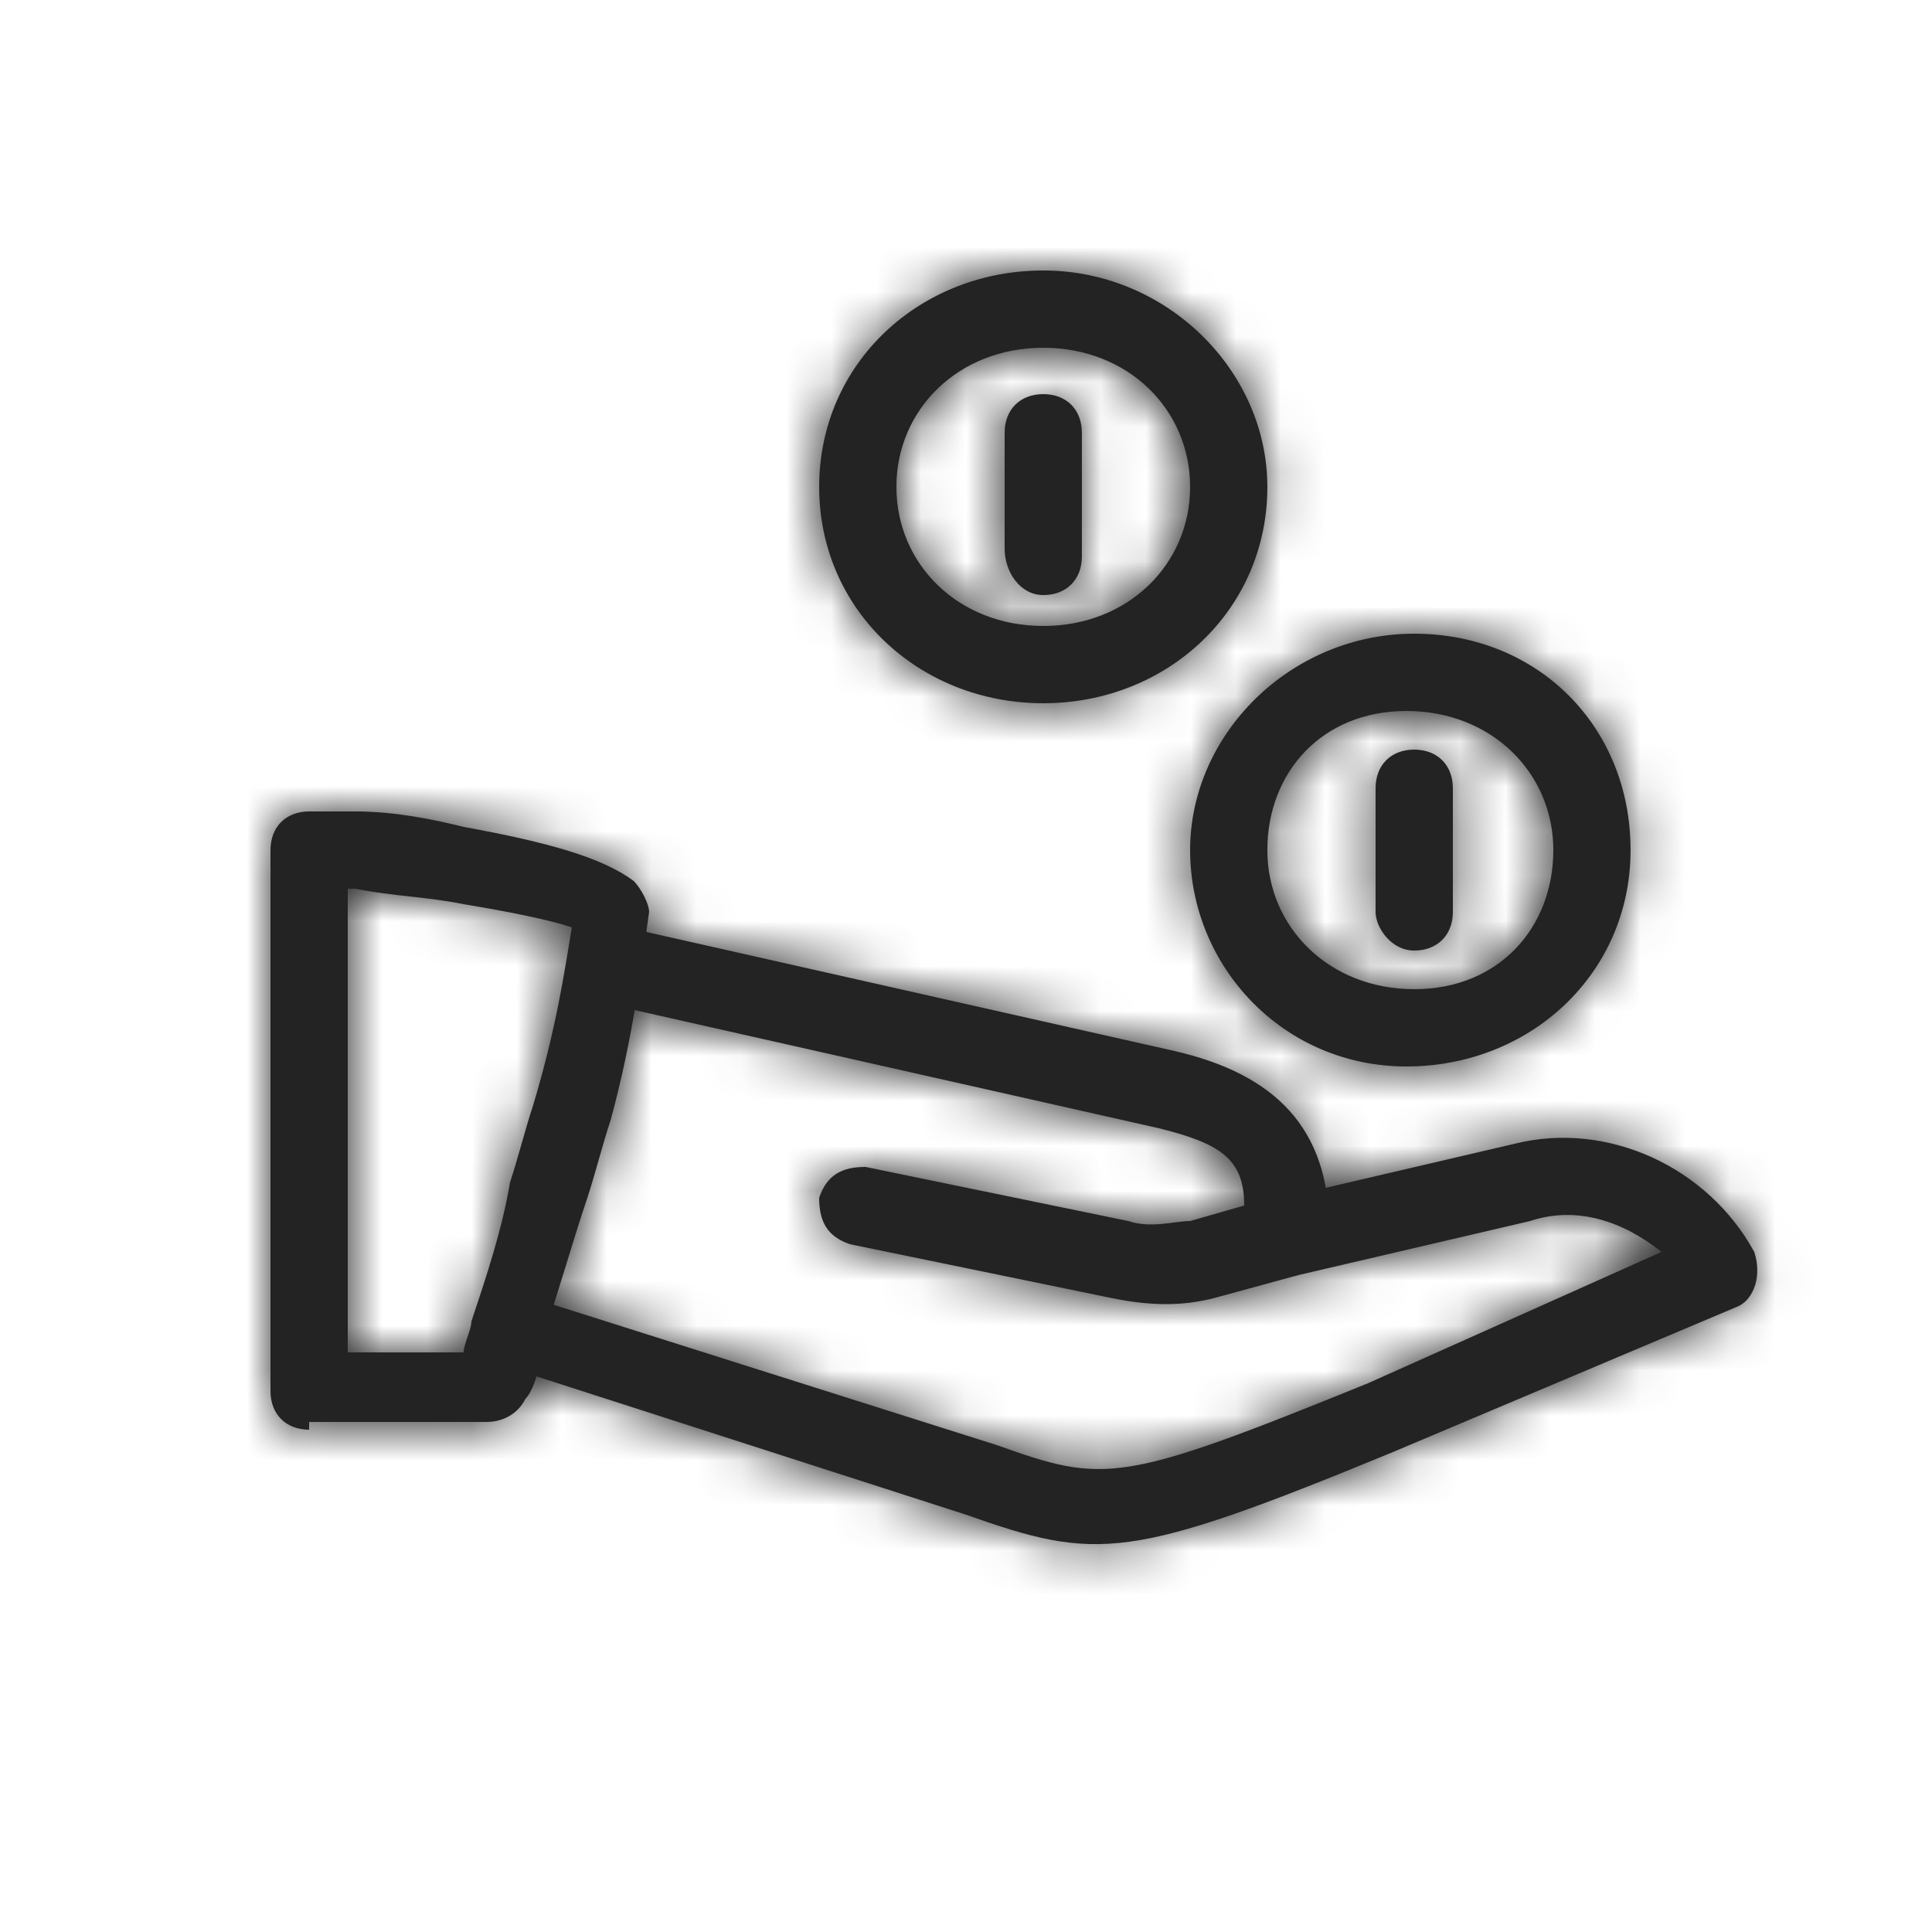 <svg width="43" height="43" viewBox="0 0 43 43" fill="none" xmlns="http://www.w3.org/2000/svg">
<path d="M6.88 31.82C6.364 31.82 6.02 31.476 6.02 30.96V18.92C6.02 18.404 6.364 18.06 6.88 18.06C7.052 18.06 7.568 18.06 7.912 18.06C8.772 18.06 9.632 18.232 10.319 18.404C12.211 18.748 13.415 19.092 14.104 19.608C14.275 19.78 14.447 20.124 14.447 20.296C14.275 21.5 14.104 23.048 13.588 24.94C13.415 25.456 13.243 26.144 13.072 26.66C12.727 27.692 12.383 28.896 12.04 29.928C12.04 30.444 11.867 30.96 11.695 31.132C11.524 31.476 11.18 31.648 10.835 31.648H6.88V31.82ZM7.74 30.1H10.319C10.319 29.928 10.492 29.584 10.492 29.412C10.835 28.38 11.18 27.348 11.351 26.316C11.524 25.8 11.695 25.112 11.867 24.596C12.383 22.876 12.556 21.672 12.727 20.64C12.211 20.468 11.351 20.296 10.319 20.124C9.46 19.952 8.772 19.952 7.912 19.78H7.74V30.1ZM34.056 27.176L28.895 28.38C28.38 28.552 28.035 28.208 27.863 27.692C27.692 27.176 28.035 26.832 28.552 26.66L33.712 25.456C35.776 24.94 38.011 25.972 39.044 27.864C39.215 28.38 39.044 28.896 38.7 29.068L30.959 32.336C25.111 34.744 24.424 34.744 21.5 33.712L11.351 30.444C10.835 30.272 10.664 29.756 10.835 29.412C11.008 28.896 11.524 28.724 11.867 28.896L22.188 32.164C24.596 33.024 24.939 33.024 30.444 30.788L36.98 27.864C36.12 27.176 35.087 26.832 34.056 27.176ZM25.799 25.112L13.588 22.36C13.072 22.36 12.727 21.844 12.899 21.328C12.899 20.984 13.415 20.64 13.931 20.64L26.143 23.392C28.38 23.908 29.584 25.112 29.584 27.348V27.52C29.584 27.864 29.239 28.208 28.895 28.38L27.003 28.896C26.316 29.068 25.628 29.068 24.767 28.896L18.919 27.692C18.404 27.52 18.232 27.176 18.232 26.66C18.404 26.144 18.747 25.972 19.264 25.972L25.111 27.176C25.628 27.348 26.143 27.176 26.488 27.176L27.692 26.832C27.692 25.8 27.175 25.456 25.799 25.112ZM34.572 18.92C34.572 17.2 33.196 15.824 31.303 15.824C29.412 15.824 28.207 17.2 28.207 18.92C28.207 20.64 29.584 22.016 31.476 22.016C33.367 22.016 34.572 20.64 34.572 18.92ZM36.291 18.92C36.291 21.672 34.056 23.736 31.303 23.736C28.552 23.736 26.488 21.5 26.488 18.92C26.488 16.34 28.724 14.104 31.476 14.104C34.227 14.104 36.291 16.168 36.291 18.92ZM30.616 17.544C30.616 17.028 30.959 16.684 31.476 16.684C31.991 16.684 32.336 17.028 32.336 17.544V20.296C32.336 20.812 31.991 21.156 31.476 21.156C30.959 21.156 30.616 20.64 30.616 20.296V17.544ZM26.488 10.836C26.488 9.116 25.111 7.74 23.22 7.74C21.328 7.74 19.951 9.116 19.951 10.836C19.951 12.556 21.328 13.932 23.22 13.932C25.111 13.932 26.488 12.556 26.488 10.836ZM28.207 10.836C28.207 13.588 25.971 15.652 23.22 15.652C20.468 15.652 18.232 13.588 18.232 10.836C18.232 8.084 20.468 6.02 23.22 6.02C25.971 6.02 28.207 8.256 28.207 10.836ZM22.36 9.632C22.36 9.116 22.703 8.772 23.22 8.772C23.735 8.772 24.079 9.116 24.079 9.632V12.384C24.079 12.9 23.735 13.244 23.22 13.244C22.703 13.244 22.36 12.728 22.36 12.212V9.632Z" fill="#232323"/>
<mask id="mask0" mask-type="alpha" maskUnits="userSpaceOnUse" x="6" y="6" width="34" height="29">
<path d="M6.88 31.82C6.364 31.82 6.02 31.476 6.02 30.96V18.92C6.02 18.404 6.364 18.06 6.88 18.06C7.052 18.06 7.568 18.06 7.912 18.06C8.772 18.06 9.632 18.232 10.319 18.404C12.211 18.748 13.415 19.092 14.104 19.608C14.275 19.78 14.447 20.124 14.447 20.296C14.275 21.5 14.104 23.048 13.588 24.94C13.415 25.456 13.243 26.144 13.072 26.66C12.727 27.692 12.383 28.896 12.04 29.928C12.04 30.444 11.867 30.96 11.695 31.132C11.524 31.476 11.18 31.648 10.835 31.648H6.88V31.82ZM7.74 30.1H10.319C10.319 29.928 10.492 29.584 10.492 29.412C10.835 28.38 11.18 27.348 11.351 26.316C11.524 25.8 11.695 25.112 11.867 24.596C12.383 22.876 12.556 21.672 12.727 20.64C12.211 20.468 11.351 20.296 10.319 20.124C9.46 19.952 8.772 19.952 7.912 19.78H7.74V30.1ZM34.056 27.176L28.895 28.38C28.38 28.552 28.035 28.208 27.863 27.692C27.692 27.176 28.035 26.832 28.552 26.66L33.712 25.456C35.776 24.94 38.011 25.972 39.044 27.864C39.215 28.38 39.044 28.896 38.7 29.068L30.959 32.336C25.111 34.744 24.424 34.744 21.5 33.712L11.351 30.444C10.835 30.272 10.664 29.756 10.835 29.412C11.008 28.896 11.524 28.724 11.867 28.896L22.188 32.164C24.596 33.024 24.939 33.024 30.444 30.788L36.98 27.864C36.12 27.176 35.087 26.832 34.056 27.176ZM25.799 25.112L13.588 22.36C13.072 22.36 12.727 21.844 12.899 21.328C12.899 20.984 13.415 20.64 13.931 20.64L26.143 23.392C28.38 23.908 29.584 25.112 29.584 27.348V27.52C29.584 27.864 29.239 28.208 28.895 28.38L27.003 28.896C26.316 29.068 25.628 29.068 24.767 28.896L18.919 27.692C18.404 27.52 18.232 27.176 18.232 26.66C18.404 26.144 18.747 25.972 19.264 25.972L25.111 27.176C25.628 27.348 26.143 27.176 26.488 27.176L27.692 26.832C27.692 25.8 27.175 25.456 25.799 25.112ZM34.572 18.92C34.572 17.2 33.196 15.824 31.303 15.824C29.412 15.824 28.207 17.2 28.207 18.92C28.207 20.64 29.584 22.016 31.476 22.016C33.367 22.016 34.572 20.64 34.572 18.92ZM36.291 18.92C36.291 21.672 34.056 23.736 31.303 23.736C28.552 23.736 26.488 21.5 26.488 18.92C26.488 16.34 28.724 14.104 31.476 14.104C34.227 14.104 36.291 16.168 36.291 18.92ZM30.616 17.544C30.616 17.028 30.959 16.684 31.476 16.684C31.991 16.684 32.336 17.028 32.336 17.544V20.296C32.336 20.812 31.991 21.156 31.476 21.156C30.959 21.156 30.616 20.64 30.616 20.296V17.544ZM26.488 10.836C26.488 9.116 25.111 7.74 23.22 7.74C21.328 7.74 19.951 9.116 19.951 10.836C19.951 12.556 21.328 13.932 23.22 13.932C25.111 13.932 26.488 12.556 26.488 10.836ZM28.207 10.836C28.207 13.588 25.971 15.652 23.22 15.652C20.468 15.652 18.232 13.588 18.232 10.836C18.232 8.084 20.468 6.02 23.22 6.02C25.971 6.02 28.207 8.256 28.207 10.836ZM22.36 9.632C22.36 9.116 22.703 8.772 23.22 8.772C23.735 8.772 24.079 9.116 24.079 9.632V12.384C24.079 12.9 23.735 13.244 23.22 13.244C22.703 13.244 22.36 12.728 22.36 12.212V9.632Z" fill="#232323"/>
</mask>
<g mask="url(#mask0)">
<path d="M43 0H0V43H43V0Z" fill="#232323"/>
</g>
</svg>
